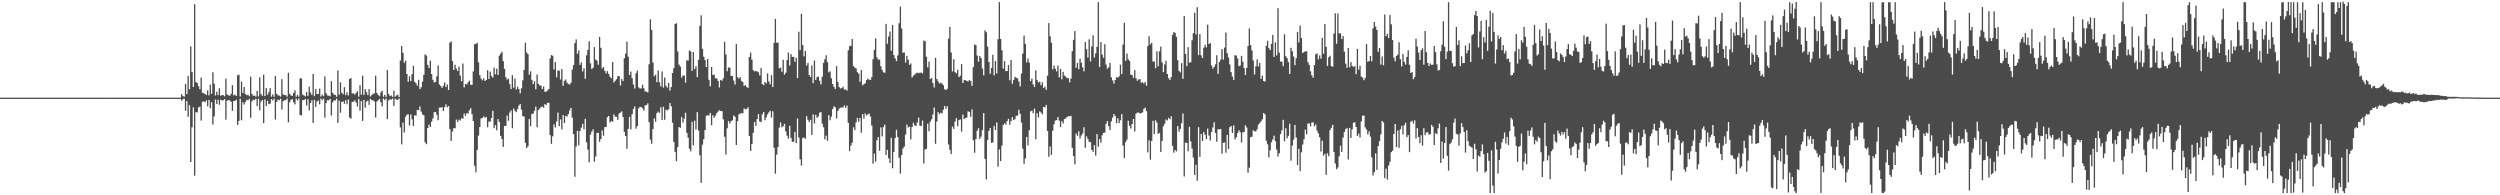 <?xml version="1.0" encoding="UTF-8"?>
<svg xmlns="http://www.w3.org/2000/svg" width="1920" height="150">
  <path d="M0 75.000h1v1.000H0zM1 75.000h1v1.000H1zM2 75.000h1v1.000H2zM3 75.000h1v1.000H3zM4 75.000h1v1.000H4zM5 75.000h1v1.000H5zM6 75.000h1v1.000H6zM7 75.000h1v1.000H7zM8 75.000h1v1.000H8zM9 75.000h1v1.000H9zM10 75.000h1v1.000H10zM11 75.000h1v1.000H11zM12 75.000h1v1.000H12zM13 75.000h1v1.000H13zM14 75.000h1v1.000H14zM15 75.000h1v1.000H15zM16 75.000h1v1.000H16zM17 75.000h1v1.000H17zM18 75.000h1v1.000H18zM19 75.000h1v1.000H19zM20 75.000h1v1.000H20zM21 75.000h1v1.000H21zM22 75.000h1v1.000H22zM23 75.000h1v1.000H23zM24 75.000h1v1.000H24zM25 75.000h1v1.000H25zM26 75.000h1v1.000H26zM27 75.000h1v1.000H27zM28 75.000h1v1.000H28zM29 75.000h1v1.000H29zM30 75.000h1v1.000H30zM31 75.000h1v1.000H31zM32 75.000h1v1.000H32zM33 75.000h1v1.000H33zM34 75.000h1v1.000H34zM35 75.000h1v1.000H35zM36 75.000h1v1.000H36zM37 75.000h1v1.000H37zM38 75.000h1v1.000H38zM39 75.000h1v1.000H39zM40 75.000h1v1.000H40zM41 75.000h1v1.000H41zM42 75.000h1v1.000H42zM43 75.000h1v1.000H43zM44 75.000h1v1.000H44zM45 75.000h1v1.000H45zM46 75.000h1v1.000H46zM47 75.000h1v1.000H47zM48 75.000h1v1.000H48zM49 75.000h1v1.000H49zM50 75.000h1v1.000H50zM51 75.000h1v1.000H51zM52 75.000h1v1.000H52zM53 75.000h1v1.000H53zM54 75.000h1v1.000H54zM55 75.000h1v1.000H55zM56 75.000h1v1.000H56zM57 75.000h1v1.000H57zM58 75.000h1v1.000H58zM59 75.000h1v1.000H59zM60 75.000h1v1.000H60zM61 75.000h1v1.000H61zM62 75.000h1v1.000H62zM63 75.000h1v1.000H63zM64 75.000h1v1.000H64zM65 75.000h1v1.000H65zM66 75.000h1v1.000H66zM67 75.000h1v1.000H67zM68 75.000h1v1.000H68zM69 75.000h1v1.000H69zM70 75.000h1v1.000H70zM71 75.000h1v1.000H71zM72 75.000h1v1.000H72zM73 75.000h1v1.000H73zM74 75.000h1v1.000H74zM75 75.000h1v1.000H75zM76 75.000h1v1.000H76zM77 75.000h1v1.000H77zM78 75.000h1v1.000H78zM79 75.000h1v1.000H79zM80 75.000h1v1.000H80zM81 75.000h1v1.000H81zM82 75.000h1v1.000H82zM83 75.000h1v1.000H83zM84 75.000h1v1.000H84zM85 75.000h1v1.000H85zM86 75.000h1v1.000H86zM87 75.000h1v1.000H87zM88 75.000h1v1.000H88zM89 75.000h1v1.000H89zM90 75.000h1v1.000H90zM91 75.000h1v1.000H91zM92 75.000h1v1.000H92zM93 75.000h1v1.000H93zM94 75.000h1v1.000H94zM95 75.000h1v1.000H95zM96 75.000h1v1.000H96zM97 75.000h1v1.000H97zM98 75.000h1v1.000H98zM99 75.000h1v1.000H99zM100 75.000h1v1.000H100zM101 75.000h1v1.000H101zM102 75.000h1v1.000H102zM103 75.000h1v1.000H103zM104 75.000h1v1.000H104zM105 75.000h1v1.000H105zM106 75.000h1v1.000H106zM107 75.000h1v1.000H107zM108 75.000h1v1.000H108zM109 75.000h1v1.000H109zM110 75.000h1v1.000H110zM111 75.000h1v1.000H111zM112 75.000h1v1.000H112zM113 75.000h1v1.000H113zM114 75.000h1v1.000H114zM115 75.000h1v1.000H115zM116 75.000h1v1.000H116zM117 75.000h1v1.000H117zM118 75.000h1v1.000H118zM119 75.000h1v1.000H119zM120 75.000h1v1.000H120zM121 75.000h1v1.000H121zM122 75.000h1v1.000H122zM123 75.000h1v1.000H123zM124 75.000h1v1.000H124zM125 75.000h1v1.000H125zM126 75.000h1v1.000H126zM127 75.000h1v1.000H127zM128 75.000h1v1.000H128zM129 75.000h1v1.000H129zM130 75.000h1v1.000H130zM131 75.000h1v1.000H131zM132 75.000h1v1.000H132zM133 75.000h1v1.000H133zM134 75.000h1v1.000H134zM135 75.000h1v1.000H135zM136 75.000h1v1.000H136zM137 75.000h1v1.000H137zM138 75.000h1v1.000H138zM139 72.305h1v5.014H139zM140 73.829h1v2.342H140zM141 74.269h1v1.577H141zM142 64.415h1v20.649H142zM143 72.314h1v5.287H143zM144 58.303h1v31.395H144zM145 68.628h1v12.042H145zM146 35.615h1v88.871H146zM147 55.404h1v42.352H147zM148 66.829h1v15.597H148zM149 3.249h1v131.631H149zM150 63.012h1v23.070H150zM151 63.800h1v22.599H151zM152 66.198h1v16.282H152zM153 68.500h1v13.441H153zM154 59.544h1v33.099H154zM155 71.248h1v6.939H155zM156 71.578h1v6.236H156zM157 72.228h1v6.359H157zM158 73.010h1v4.172H158zM159 69.475h1v12.265H159zM160 73.217h1v3.459H160zM161 65.014h1v18.166H161zM162 72.032h1v6.532H162zM163 55.486h1v40.154H163zM164 64.233h1v25.157H164zM165 73.326h1v3.139H165zM166 70.394h1v9.439H166zM167 72.997h1v3.673H167zM168 67.729h1v12.706H168zM169 73.552h1v3.067H169zM170 72.941h1v4.271H170zM171 73.128h1v3.844H171zM172 73.959h1v2.163H172zM173 60.375h1v31.506H173zM174 72.538h1v4.807H174zM175 73.233h1v3.550H175zM176 73.506h1v3.639H176zM177 72.038h1v6.123H177zM178 65.442h1v19.707H178zM179 73.190h1v4.437H179zM180 72.625h1v4.824H180zM181 73.723h1v2.840H181zM182 57.820h1v38.154H182zM183 57.353h1v35.509H183zM184 74.065h1v1.837H184zM185 62.652h1v29.746H185zM186 71.443h1v7.122H186zM187 66.816h1v13.482H187zM188 72.240h1v6.011H188zM189 73.105h1v3.526H189zM190 72.747h1v4.291H190zM191 73.903h1v2.026H191zM192 58.816h1v31.636H192zM193 72.146h1v5.728H193zM194 73.592h1v2.954H194zM195 73.411h1v3.429H195zM196 74.203h1v1.628H196zM197 69.822h1v11.712H197zM198 74.026h1v1.874H198zM199 59.365h1v25.424H199zM200 72.299h1v5.674H200zM201 73.586h1v3.211H201zM202 57.366h1v37.239H202zM203 73.770h1v2.457H203zM204 67.631h1v13.789H204zM205 72.700h1v4.754H205zM206 70.819h1v9.256H206zM207 67.698h1v11.941H207zM208 74.235h1v1.877H208zM209 72.483h1v4.721H209zM210 74.316h1v1.417H210zM211 58.390h1v33.389H211zM212 72.023h1v6.287H212zM213 73.239h1v3.325H213zM214 73.429h1v3.553H214zM215 74.208h1v1.561H215zM216 60.763h1v23.299H216zM217 72.544h1v5.132H217zM218 73.022h1v3.937H218zM219 73.059h1v3.919H219zM220 74.292h1v1.307H220zM221 55.860h1v38.080H221zM222 72.115h1v6.420H222zM223 73.385h1v3.321H223zM224 73.596h1v2.583H224zM225 71.348h1v7.175H225zM226 69.390h1v10.773H226zM227 74.288h1v1.430H227zM228 72.817h1v4.285H228zM229 74.246h1v1.394H229zM230 60.091h1v28.227H230zM231 60.262h1v28.417H231zM232 72.722h1v4.119H232zM233 73.286h1v3.556H233zM234 74.003h1v1.998H234zM235 70.716h1v10.340H235zM236 73.614h1v2.615H236zM237 66.497h1v18.277H237zM238 70.957h1v8.181H238zM239 72.910h1v4.154H239zM240 56.773h1v37.630H240zM241 73.832h1v2.889H241zM242 68.398h1v13.728H242zM243 72.192h1v5.818H243zM244 72.166h1v4.967H244zM245 68.049h1v12.063H245zM246 74.109h1v1.585H246zM247 72.675h1v4.310H247zM248 73.829h1v1.976H248zM249 58.665h1v31.660H249zM250 71.544h1v7.658H250zM251 73.275h1v3.655H251zM252 73.482h1v3.551H252zM253 73.987h1v1.960H253zM254 62.369h1v26.287H254zM255 71.321h1v7.351H255zM256 72.612h1v4.474H256zM257 72.908h1v4.299H257zM258 74.285h1v1.485H258zM259 54.138h1v40.243H259zM260 72.721h1v4.617H260zM261 63.235h1v23.366H261zM262 71.208h1v7.068H262zM263 72.378h1v5.479H263zM264 66.967h1v12.786H264zM265 73.128h1v3.888H265zM266 70.907h1v9.175H266zM267 73.291h1v3.151H267zM268 60.629h1v29.659H268zM269 59.949h1v31.191H269zM270 71.769h1v6.570H270zM271 71.645h1v6.448H271zM272 72.704h1v4.445H272zM273 71.355h1v7.338H273zM274 70.028h1v11.791H274zM275 74.236h1v1.701H275zM276 65.447h1v19.508H276zM277 72.650h1v4.982H277zM278 58.107h1v34.760H278zM279 72.953h1v3.792H279zM280 68.408h1v14.325H280zM281 70.884h1v7.179H281zM282 73.029h1v4.168H282zM283 68.429h1v12.133H283zM284 74.102h1v1.800H284zM285 73.061h1v3.903H285zM286 72.045h1v4.972H286zM287 71.740h1v6.202H287zM288 58.132h1v32.139H288zM289 71.369h1v6.625H289zM290 72.969h1v4.046H290zM291 73.937h1v2.051H291zM292 70.970h1v7.549H292zM293 69.658h1v12.034H293zM294 74.286h1v1.360H294zM295 72.879h1v3.993H295zM296 74.404h1v1.229H296zM297 53.851h1v37.622H297zM298 72.189h1v5.034H298zM299 73.888h1v2.320H299zM300 73.275h1v3.261H300zM301 74.404h1v1.324H301zM302 69.640h1v11.646H302zM303 74.272h1v1.487H303zM304 73.302h1v3.282H304zM305 72.679h1v4.092H305zM306 74.548h1v1.050H306zM307 46.514h1v51.304H307zM308 35.272h1v75.649H308zM309 40.625h1v53.512H309zM310 48.225h1v53.503H310zM311 46.582h1v43.163H311zM312 56.829h1v31.285H312zM313 62.708h1v25.101H313zM314 58.551h1v37.843H314zM315 62.299h1v25.631H315zM316 56.894h1v34.731H316zM317 50.570h1v46.176H317zM318 62.844h1v25.744H318zM319 63.964h1v24.876H319zM320 65.750h1v18.668H320zM321 61.354h1v23.296H321zM322 68.425h1v13.291H322zM323 67.016h1v18.717H323zM324 62.620h1v25.224H324zM325 57.448h1v31.117H325zM326 41.753h1v67.520H326zM327 42.626h1v68.141H327zM328 49.818h1v48.559H328zM329 52.257h1v43.418H329zM330 46.625h1v50.837H330zM331 56.817h1v36.655H331zM332 61.278h1v29.747H332zM333 63.396h1v22.816H333zM334 62.850h1v23.157H334zM335 58.615h1v29.539H335zM336 50.292h1v42.076H336zM337 64.931h1v17.735H337zM338 66.083h1v16.556H338zM339 67.585h1v14.686H339zM340 65.901h1v19.357H340zM341 63.363h1v18.891H341zM342 66.829h1v13.298H342zM343 64.889h1v17.516H343zM344 69.093h1v12.376H344zM345 32.751h1v66.371H345zM346 31.797h1v76.502H346zM347 46.854h1v54.123H347zM348 53.778h1v44.626H348zM349 49.704h1v48.820H349zM350 52.733h1v39.070H350zM351 54.593h1v39.146H351zM352 51.172h1v40.673H352zM353 58.075h1v34.484H353zM354 62.420h1v28.349H354zM355 48.807h1v42.407H355zM356 67.104h1v20.126H356zM357 64.424h1v24.573H357zM358 64.847h1v22.146H358zM359 63.225h1v23.968H359zM360 61.991h1v22.710H360zM361 65.080h1v18.043H361zM362 65.168h1v22.573H362zM363 54.849h1v38.098H363zM364 34.015h1v93.206H364zM365 33.706h1v98.626H365zM366 32.843h1v82.299H366zM367 47.855h1v56.302H367zM368 57.738h1v39.867H368zM369 60.365h1v30.683H369zM370 61.685h1v28.907H370zM371 60.140h1v29.237H371zM372 62.184h1v28.257H372zM373 61.402h1v28.494H373zM374 53.980h1v43.763H374zM375 60.652h1v32.681H375zM376 54.989h1v38.442H376zM377 58.383h1v32.248H377zM378 59.672h1v25.388H378zM379 51.926h1v46.512H379zM380 57.088h1v38.992H380zM381 52.667h1v47.491H381zM382 57.528h1v33.960H382zM383 42.775h1v50.870H383zM384 41.161h1v63.196H384zM385 39.708h1v67.115H385zM386 46.903h1v65.942H386zM387 52.826h1v43.855H387zM388 59.377h1v37.412H388zM389 61.135h1v27.631H389zM390 60.393h1v32.307H390zM391 64.603h1v21.864H391zM392 68.402h1v16.428H392zM393 57.747h1v40.767H393zM394 67.320h1v16.089H394zM395 60.305h1v24.820H395zM396 68.696h1v17.489H396zM397 66.538h1v17.204H397zM398 68.334h1v12.841H398zM399 71.692h1v8.107H399zM400 67.839h1v16.410H400zM401 61.742h1v27.497H401zM402 53.695h1v35.830H402zM403 32.780h1v76.885H403zM404 40.239h1v73.475H404zM405 41.697h1v70.657H405zM406 57.381h1v34.036H406zM407 54.718h1v42.150H407zM408 61.342h1v26.232H408zM409 64.558h1v22.685H409zM410 62.404h1v22.685H410zM411 68.555h1v13.339H411zM412 57.247h1v40.481H412zM413 64.385h1v20.161H413zM414 65.677h1v17.734H414zM415 65.721h1v16.505H415zM416 68.423h1v13.394H416zM417 66.404h1v16.400H417zM418 70.440h1v9.468H418zM419 70.399h1v10.235H419zM420 69.535h1v9.415H420zM421 68.377h1v10.584H421zM422 44.860h1v58.903H422zM423 42.328h1v68.106H423zM424 42.786h1v61.926H424zM425 53.360h1v42.135H425zM426 47.660h1v50.242H426zM427 59.369h1v33.985H427zM428 54.122h1v32.337H428zM429 54.231h1v42.690H429zM430 61.046h1v30.674H430zM431 53.019h1v46.355H431zM432 65.846h1v22.511H432zM433 62.118h1v32.404H433zM434 61.075h1v27.985H434zM435 63.444h1v26.030H435zM436 64.544h1v23.052H436zM437 64.923h1v19.903H437zM438 63.615h1v19.267H438zM439 53.464h1v36.870H439zM440 49.968h1v52.997H440zM441 33.114h1v102.595H441zM442 30.272h1v82.173H442zM443 41.300h1v59.212H443zM444 38.738h1v72.951H444zM445 49.801h1v50.714H445zM446 47.985h1v50.013H446zM447 54.810h1v40.268H447zM448 52.441h1v46.999H448zM449 60.565h1v30.710H449zM450 42.505h1v66.822H450zM451 38.370h1v76.505H451zM452 31.675h1v93.004H452zM453 48.625h1v54.798H453zM454 52.956h1v48.184H454zM455 52.031h1v47.272H455zM456 36.156h1v88.055H456zM457 45.798h1v74.367H457zM458 46.628h1v55.457H458zM459 49.733h1v52.300H459zM460 28.390h1v80.512H460zM461 36.691h1v70.111H461zM462 52.606h1v47.655H462zM463 51.522h1v52.743H463zM464 54.446h1v43.247H464zM465 56.399h1v41.069H465zM466 54.610h1v35.343H466zM467 56.724h1v32.346H467zM468 58.928h1v35.139H468zM469 60.115h1v32.748H469zM470 47.681h1v45.874H470zM471 63.312h1v24.523H471zM472 62.010h1v27.611H472zM473 60.858h1v28.858H473zM474 58.535h1v33.517H474zM475 58.376h1v28.870H475zM476 65.595h1v20.820H476zM477 60.694h1v24.841H477zM478 62.264h1v27.667H478zM479 44.702h1v56.616H479zM480 41.210h1v63.304H480zM481 31.991h1v82.167H481zM482 43.502h1v55.456H482zM483 57.616h1v32.157H483zM484 54.977h1v44.415H484zM485 60.103h1v27.591H485zM486 64.868h1v18.848H486zM487 67.931h1v13.828H487zM488 56.284h1v42.522H488zM489 54.157h1v42.590H489zM490 67.073h1v16.170H490zM491 67.985h1v14.102H491zM492 67.865h1v14.411H492zM493 65.032h1v18.143H493zM494 67.780h1v17.220H494zM495 70.205h1v10.779H495zM496 70.389h1v10.211H496zM497 71.027h1v8.370H497zM498 49.332h1v44.463H498zM499 14.844h1v92.436H499zM500 22.953h1v87.423H500zM501 48.062h1v51.060H501zM502 58.552h1v32.355H502zM503 57.350h1v36.153H503zM504 63.096h1v23.860H504zM505 54.052h1v31.657H505zM506 63.193h1v23.472H506zM507 66.352h1v16.020H507zM508 54.873h1v37.262H508zM509 67.220h1v14.802H509zM510 59.584h1v32.420H510zM511 65.776h1v18.415H511zM512 67.253h1v17.592H512zM513 63.751h1v20.242H513zM514 69.590h1v9.582H514zM515 66.856h1v14.806H515zM516 56.044h1v38.199H516zM517 52.334h1v56.616H517zM518 18.390h1v98.224H518zM519 17.815h1v105.989H519zM520 39.491h1v73.431H520zM521 49.593h1v48.011H521zM522 51.085h1v47.015H522zM523 59.602h1v30.378H523zM524 58.001h1v36.121H524zM525 57.977h1v33.220H525zM526 63.502h1v23.064H526zM527 46.302h1v55.721H527zM528 46.584h1v59.140H528zM529 38.823h1v75.388H529zM530 39.493h1v76.776H530zM531 54.369h1v39.144H531zM532 40.011h1v71.612H532zM533 53.068h1v39.608H533zM534 50.838h1v48.601H534zM535 59.169h1v26.957H535zM536 45.929h1v54.387H536zM537 19.852h1v99.331H537zM538 11.767h1v128.603H538zM539 37.458h1v73.681H539zM540 43.499h1v63.336H540zM541 46.110h1v53.769H541zM542 51.433h1v37.437H542zM543 45.310h1v43.269H543zM544 61.285h1v27.394H544zM545 66.251h1v20.500H545zM546 51.475h1v44.682H546zM547 57.644h1v30.913H547zM548 57.248h1v33.200H548zM549 60.091h1v28.723H549zM550 60.249h1v26.612H550zM551 62.131h1v23.595H551zM552 67.171h1v17.499H552zM553 61.406h1v23.869H553zM554 62.009h1v23.454H554zM555 60.224h1v31.427H555zM556 32.089h1v72.919H556zM557 41.798h1v76.877H557zM558 54.707h1v43.844H558zM559 51.721h1v41.255H559zM560 52.145h1v42.663H560zM561 58.441h1v34.668H561zM562 58.243h1v34.167H562zM563 61.874h1v26.829H563zM564 64.957h1v24.689H564zM565 33.878h1v77.485H565zM566 59.269h1v33.806H566zM567 60.435h1v27.460H567zM568 59.229h1v27.957H568zM569 62.144h1v24.706H569zM570 63.152h1v23.901H570zM571 66.065h1v17.193H571zM572 65.265h1v18.741H572zM573 66.868h1v16.860H573zM574 67.497h1v14.816H574zM575 43.746h1v60.721H575zM576 40.393h1v75.595H576zM577 45.795h1v64.826H577zM578 53.882h1v48.092H578zM579 54.906h1v38.794H579zM580 54.433h1v42.216H580zM581 54.895h1v36.545H581zM582 55.489h1v32.159H582zM583 57.926h1v35.365H583zM584 52.316h1v41.447H584zM585 64.564h1v23.188H585zM586 65.368h1v20.708H586zM587 62.929h1v29.453H587zM588 64.042h1v26.114H588zM589 56.420h1v31.459H589zM590 62.548h1v23.759H590zM591 64.738h1v20.298H591zM592 57.760h1v32.492H592zM593 66.889h1v18.563H593zM594 32.946h1v80.506H594zM595 14.582h1v118.816H595zM596 32.755h1v86.048H596zM597 32.708h1v80.245H597zM598 52.465h1v45.544H598zM599 52.001h1v42.036H599zM600 55.080h1v42.645H600zM601 45.952h1v50.915H601zM602 57.317h1v37.802H602zM603 55.862h1v45.065H603zM604 46.156h1v58.071H604zM605 40.367h1v66.140H605zM606 50.352h1v46.268H606zM607 41.597h1v64.273H607zM608 43.706h1v65.200H608zM609 43.644h1v65.270H609zM610 47.406h1v53.857H610zM611 44.353h1v65.571H611zM612 59.950h1v31.076H612zM613 24.348h1v81.272H613zM614 38.506h1v83.874H614zM615 10.594h1v116.581H615zM616 34.569h1v71.522H616zM617 43.312h1v62.212H617zM618 39.136h1v67.480H618zM619 50.285h1v38.841H619zM620 48.305h1v43.713H620zM621 57.649h1v36.105H621zM622 59.181h1v32.803H622zM623 50.321h1v53.357H623zM624 63.860h1v23.999H624zM625 46.376h1v48.523H625zM626 61.378h1v26.840H626zM627 59.237h1v31.166H627zM628 58.849h1v30.580H628zM629 62.027h1v24.561H629zM630 64.835h1v21.213H630zM631 58.867h1v36.069H631zM632 48.301h1v49.439H632zM633 45.495h1v61.574H633zM634 42.449h1v61.734H634zM635 47.779h1v60.357H635zM636 55.562h1v32.870H636zM637 54.779h1v37.620H637zM638 60.127h1v29.452H638zM639 64.530h1v19.280H639zM640 66.675h1v15.024H640zM641 68.299h1v14.158H641zM642 50.792h1v40.313H642zM643 62.990h1v22.286H643zM644 66.932h1v16.529H644zM645 67.968h1v14.790H645zM646 67.652h1v14.845H646zM647 66.534h1v16.046H647zM648 68.833h1v12.098H648zM649 68.593h1v14.207H649zM650 69.607h1v11.475H650zM651 38.663h1v55.715H651zM652 35.508h1v80.494H652zM653 35.196h1v76.650H653zM654 29.899h1v79.673H654zM655 50.720h1v47.033H655zM656 51.926h1v48.021H656zM657 52.584h1v41.329H657zM658 55.473h1v34.998H658zM659 56.532h1v36.933H659zM660 62.796h1v27.794H660zM661 53.790h1v48.102H661zM662 65.473h1v22.187H662zM663 64.649h1v26.466H663zM664 63.952h1v23.165H664zM665 61.489h1v27.280H665zM666 60.441h1v27.384H666zM667 61.123h1v26.114H667zM668 61.450h1v27.984H668zM669 59.278h1v37.143H669zM670 45.486h1v80.242H670zM671 38.301h1v79.722H671zM672 29.463h1v94.683H672zM673 44.017h1v63.698H673zM674 45.799h1v59.482H674zM675 45.743h1v70.037H675zM676 50.795h1v47.024H676zM677 53.697h1v51.034H677zM678 55.549h1v42.073H678zM679 55.923h1v39.769H679zM680 18.305h1v100.803H680zM681 33.599h1v81.504H681zM682 28.064h1v93.530H682zM683 24.233h1v100.944H683zM684 38.892h1v66.891H684zM685 19.129h1v110.080H685zM686 42.293h1v74.373H686zM687 44.840h1v61.191H687zM688 46.950h1v52.732H688zM689 42.530h1v62.711H689zM690 17.861h1v103.238H690zM691 5.065h1v128.250H691zM692 21.841h1v97.272H692zM693 40.484h1v73.599H693zM694 40.310h1v72.281H694zM695 48.055h1v55.313H695zM696 42.843h1v52.822H696zM697 45.942h1v51.948H697zM698 49.833h1v47.419H698zM699 48.753h1v58.284H699zM700 59.557h1v38.028H700zM701 58.109h1v36.202H701zM702 57.222h1v39.014H702zM703 56.347h1v40.396H703zM704 55.734h1v38.449H704zM705 56.204h1v34.184H705zM706 55.797h1v40.721H706zM707 55.756h1v41.079H707zM708 56.361h1v36.262H708zM709 31.111h1v94.471H709zM710 31.712h1v83.134H710zM711 43.596h1v70.740H711zM712 51.689h1v43.307H712zM713 47.318h1v53.509H713zM714 60.727h1v32.655H714zM715 59.936h1v31.649H715zM716 63.781h1v24.207H716zM717 67.226h1v15.390H717zM718 44.367h1v66.069H718zM719 60.728h1v32.613H719zM720 62.479h1v23.574H720zM721 64.139h1v23.536H721zM722 63.498h1v23.094H722zM723 64.212h1v22.868H723zM724 65.480h1v18.814H724zM725 68.482h1v12.907H725zM726 69.179h1v14.356H726zM727 68.200h1v13.352H727zM728 29.751h1v81.183H728zM729 20.623h1v94.429H729zM730 40.297h1v78.081H730zM731 54.841h1v42.404H731zM732 45.484h1v53.503H732zM733 55.421h1v37.974H733zM734 56.297h1v34.434H734zM735 53.608h1v43.330H735zM736 59.244h1v33.010H736zM737 58.104h1v33.601H737zM738 49.237h1v51.816H738zM739 63.769h1v24.177H739zM740 61.525h1v29.988H740zM741 61.579h1v29.156H741zM742 62.127h1v28.161H742zM743 62.618h1v22.869H743zM744 61.369h1v24.589H744zM745 62.265h1v27.433H745zM746 65.968h1v18.026H746zM747 51.558h1v56.120H747zM748 34.229h1v83.095H748zM749 34.685h1v72.096H749zM750 42.650h1v57.738H750zM751 47.377h1v51.066H751zM752 43.010h1v63.698H752zM753 44.636h1v60.276H753zM754 52.624h1v47.398H754zM755 57.885h1v29.017H755zM756 23.329h1v98.607H756zM757 24.765h1v113.007H757zM758 35.770h1v71.779H758zM759 47.577h1v52.924H759zM760 56.702h1v41.559H760zM761 52.224h1v57.496H761zM762 42.146h1v67.243H762zM763 57.868h1v38.742H763zM764 46.832h1v52.987H764zM765 56.428h1v37.642H765zM766 30.118h1v97.862H766zM767 1.659h1v113.117H767zM768 29.907h1v93.788H768zM769 38.614h1v73.202H769zM770 52.666h1v43.337H770zM771 46.910h1v47.733H771zM772 54.647h1v41.016H772zM773 54.527h1v38.513H773zM774 49.952h1v41.271H774zM775 61.621h1v34.184H775zM776 46.073h1v46.901H776zM777 64.320h1v25.577H777zM778 61.352h1v30.816H778zM779 58.993h1v32.536H779zM780 59.771h1v29.181H780zM781 60.187h1v28.583H781zM782 62.633h1v21.605H782zM783 66.392h1v20.999H783zM784 56.492h1v37.632H784zM785 41.186h1v72.965H785zM786 27.319h1v98.471H786zM787 33.711h1v88.002H787zM788 47.846h1v57.333H788zM789 44.847h1v66.852H789zM790 48.163h1v51.890H790zM791 62.204h1v23.288H791zM792 60.470h1v24.540H792zM793 64.878h1v22.106H793zM794 66.802h1v16.633H794zM795 54.067h1v52.846H795zM796 61.541h1v25.440H796zM797 63.302h1v26.889H797zM798 62.681h1v22.850H798zM799 65.498h1v20.924H799zM800 63.306h1v24.480H800zM801 67.590h1v14.598H801zM802 66.577h1v15.858H802zM803 68.964h1v11.619H803zM804 58.118h1v42.455H804zM805 17.695h1v102.662H805zM806 27.879h1v84.666H806zM807 32.798h1v86.088H807zM808 53.261h1v47.154H808zM809 50.388h1v45.043H809zM810 52.816h1v39.828H810zM811 54.850h1v37.416H811zM812 50.355h1v39.558H812zM813 59.388h1v33.215H813zM814 52.842h1v44.806H814zM815 60.911h1v32.229H815zM816 55.210h1v39.600H816zM817 58.015h1v33.434H817zM818 58.887h1v32.060H818zM819 59.994h1v29.984H819zM820 60.025h1v29.103H820zM821 63.226h1v26.180H821zM822 60.375h1v28.536H822zM823 39.341h1v74.144H823zM824 30.620h1v89.174H824zM825 23.884h1v102.378H825zM826 52.011h1v50.612H826zM827 48.305h1v55.980H827zM828 53.204h1v47.651H828zM829 45.036h1v61.393H829zM830 48.110h1v55.875H830zM831 51.739h1v50.777H831zM832 54.775h1v42.946H832zM833 32.278h1v81.206H833zM834 37.747h1v66.997H834zM835 44.200h1v62.571H835zM836 30.197h1v78.774H836zM837 47.164h1v61.918H837zM838 35.667h1v79.491H838zM839 27.192h1v89.396H839zM840 44.208h1v67.262H840zM841 41.018h1v78.474H841zM842 35.958h1v66.980H842zM843 1.703h1v111.006H843zM844 51.457h1v55.417H844zM845 32.326h1v77.314H845zM846 41.932h1v61.941H846zM847 44.368h1v57.697H847zM848 33.944h1v67.882H848zM849 49.556h1v45.545H849zM850 52.791h1v40.201H850zM851 51.688h1v45.235H851zM852 48.264h1v51.602H852zM853 59.418h1v33.754H853zM854 61.746h1v28.584H854zM855 64.127h1v23.413H855zM856 61.408h1v27.696H856zM857 59.276h1v35.324H857zM858 59.669h1v31.168H858zM859 58.646h1v35.901H859zM860 49.673h1v42.648H860zM861 56.874h1v30.786H861zM862 34.255h1v77.449H862zM863 17.502h1v103.967H863zM864 46.751h1v62.496H864zM865 41.093h1v66.196H865zM866 45.540h1v47.224H866zM867 46.743h1v49.790H867zM868 57.342h1v41.359H868zM869 57.599h1v37.609H869zM870 59.742h1v31.675H870zM871 53.860h1v47.125H871zM872 60.114h1v27.232H872zM873 62.053h1v24.379H873zM874 60.987h1v25.467H874zM875 60.783h1v26.399H875zM876 63.529h1v23.327H876zM877 63.159h1v23.120H877zM878 64.193h1v19.394H878zM879 62.949h1v19.761H879zM880 65.727h1v19.633H880zM881 35.392h1v81.642H881zM882 27.776h1v79.991H882zM883 34.104h1v88.506H883zM884 32.894h1v75.235H884zM885 47.261h1v45.529H885zM886 47.180h1v55.819H886zM887 52.433h1v39.983H887zM888 39.433h1v54.774H888zM889 50.946h1v51.886H889zM890 39.426h1v62.592H890zM891 35.799h1v80.945H891zM892 47.929h1v60.262H892zM893 55.379h1v41.601H893zM894 49.538h1v45.471H894zM895 46.607h1v45.218H895zM896 56.783h1v35.750H896zM897 60.017h1v30.439H897zM898 61.461h1v30.176H898zM899 59.242h1v30.031H899zM900 26.812h1v85.146H900zM901 24.743h1v92.480H901zM902 25.209h1v90.066H902zM903 28.314h1v87.962H903zM904 46.248h1v50.504H904zM905 54.448h1v46.748H905zM906 55.547h1v43.400H906zM907 48.477h1v46.139H907zM908 60.518h1v26.647H908zM909 12.357h1v123.172H909zM910 41.432h1v68.060H910zM911 50.775h1v59.023H911zM912 36.215h1v79.919H912zM913 48.156h1v49.263H913zM914 47.763h1v60.921H914zM915 30.946h1v83.174H915zM916 25.432h1v95.551H916zM917 9.736h1v124.690H917zM918 26.421h1v100.213H918zM919 5.553h1v133.203H919zM920 42.316h1v55.338H920zM921 26.173h1v94.369H921zM922 42.451h1v60.436H922zM923 44.543h1v63.708H923zM924 36.641h1v64.803H924zM925 34.420h1v69.003H925zM926 36.337h1v70.525H926zM927 19.011h1v79.757H927zM928 33.838h1v70.242H928zM929 32.950h1v74.960H929zM930 50.252h1v51.068H930zM931 52.760h1v45.133H931zM932 51.432h1v42.445H932zM933 49.429h1v52.663H933zM934 42.396h1v66.435H934zM935 56.718h1v42.398H935zM936 47.541h1v51.921H936zM937 45.819h1v53.206H937zM938 37.747h1v80.216H938zM939 45.762h1v63.854H939zM940 36.534h1v72.857H940zM941 24.960h1v92.339H941zM942 40.860h1v62.774H942zM943 44.152h1v70.215H943zM944 49.480h1v48.266H944zM945 55.400h1v41.384H945zM946 58.804h1v43.317H946zM947 61.381h1v34.926H947zM948 42.378h1v64.717H948zM949 42.661h1v62.764H949zM950 44.910h1v57.329H950zM951 50.903h1v49.146H951zM952 50.302h1v51.232H952zM953 42.847h1v66.633H953zM954 47.385h1v54.303H954zM955 52.288h1v49.086H955zM956 57.618h1v38.649H956zM957 52.104h1v45.784H957zM958 35.389h1v97.258H958zM959 21.855h1v106.854H959zM960 34.666h1v70.683H960zM961 38.689h1v66.309H961zM962 46.451h1v53.624H962zM963 57.215h1v43.632H963zM964 50.940h1v50.029H964zM965 45.563h1v53.656H965zM966 51.054h1v44.657H966zM967 48.332h1v46.205H967zM968 60.617h1v32.496H968zM969 58.114h1v33.541H969zM970 62.212h1v24.598H970zM971 62.636h1v25.193H971zM972 35.228h1v72.838H972zM973 31.260h1v79.595H973zM974 36.987h1v83.944H974zM975 38.520h1v76.870H975zM976 33.793h1v75.450H976zM977 26.837h1v80.260H977zM978 43.712h1v60.474H978zM979 32.564h1v75.879H979zM980 42.529h1v72.340H980zM981 6.272h1v113.980H981zM982 40.513h1v77.148H982zM983 47.199h1v55.795H983zM984 47.426h1v52.694H984zM985 50.815h1v41.172H985zM986 26.336h1v82.211H986zM987 43.165h1v55.288H987zM988 44.668h1v61.575H988zM989 47.698h1v56.613H989zM990 56.824h1v38.224H990zM991 36.736h1v86.640H991zM992 39.315h1v72.429H992zM993 43.420h1v63.821H993zM994 50.075h1v45.881H994zM995 44.717h1v60.901H995zM996 24.451h1v102.297H996zM997 32.642h1v81.612H997zM998 19.667h1v111.697H998zM999 29.191h1v87.767H999zM1000 40.692h1v70.297H1000zM1001 40.049h1v66.912H1001zM1002 39.309h1v60.248H1002zM1003 39.453h1v63.698H1003zM1004 47.759h1v47.189H1004zM1005 49.803h1v44.966H1005zM1006 54.783h1v42.289H1006zM1007 57.839h1v36.295H1007zM1008 59.774h1v34.112H1008zM1009 49.914h1v47.091H1009zM1010 41.731h1v53.914H1010zM1011 40.948h1v59.374H1011zM1012 45.557h1v56.914H1012zM1013 42.569h1v62.869H1013zM1014 45.039h1v71.356H1014zM1015 29.021h1v79.077H1015zM1016 41.252h1v78.275H1016zM1017 18.502h1v99.592H1017zM1018 36.007h1v98.221H1018zM1019 50.609h1v67.098H1019zM1020 44.054h1v75.962H1020zM1021 42.787h1v57.225H1021zM1022 50.760h1v47.371H1022zM1023 51.247h1v44.661H1023zM1024 25.699h1v91.075H1024zM1025 10.188h1v115.345H1025zM1026 33.585h1v96.486H1026zM1027 10.270h1v118.292H1027zM1028 25.698h1v94.316H1028zM1029 25.581h1v86.297H1029zM1030 29.934h1v86.797H1030zM1031 27.655h1v78.064H1031zM1032 39.664h1v61.700H1032zM1033 48.837h1v50.282H1033zM1034 52.061h1v46.345H1034zM1035 36.923h1v85.570H1035zM1036 51.672h1v46.550H1036zM1037 47.647h1v58.330H1037zM1038 50.574h1v48.770H1038zM1039 51.529h1v42.711H1039zM1040 50.773h1v43.126H1040zM1041 56.980h1v40.540H1041zM1042 37.530h1v66.895H1042zM1043 53.480h1v49.183H1043zM1044 50.460h1v55.184H1044zM1045 58.891h1v34.379H1045zM1046 59.552h1v29.252H1046zM1047 61.586h1v27.172H1047zM1048 59.970h1v37.875H1048zM1049 33.829h1v65.590H1049zM1050 47.469h1v55.834H1050zM1051 46.786h1v54.190H1051zM1052 43.015h1v61.914H1052zM1053 47.098h1v73.710H1053zM1054 21.748h1v113.139H1054zM1055 16.910h1v115.399H1055zM1056 20.379h1v97.443H1056zM1057 23.039h1v107.437H1057zM1058 39.808h1v72.388H1058zM1059 36.840h1v71.577H1059zM1060 49.590h1v53.588H1060zM1061 43.360h1v49.503H1061zM1062 50.147h1v43.960H1062zM1063 11.183h1v125.643H1063zM1064 27.827h1v101.700H1064zM1065 25.983h1v111.908H1065zM1066 29.249h1v97.874H1066zM1067 11.585h1v112.669H1067zM1068 18.708h1v98.140H1068zM1069 30.720h1v85.017H1069zM1070 44.337h1v58.578H1070zM1071 47.107h1v48.122H1071zM1072 42.980h1v69.956H1072zM1073 41.926h1v58.357H1073zM1074 32.397h1v81.138H1074zM1075 45.481h1v53.780H1075zM1076 50.998h1v45.680H1076zM1077 41.449h1v61.796H1077zM1078 47.524h1v48.636H1078zM1079 49.592h1v44.695H1079zM1080 43.685h1v61.671H1080zM1081 38.551h1v65.197H1081zM1082 49.757h1v67.057H1082zM1083 56.121h1v37.446H1083zM1084 55.312h1v37.467H1084zM1085 60.867h1v34.038H1085zM1086 59.182h1v33.219H1086zM1087 29.692h1v76.639H1087zM1088 35.811h1v62.575H1088zM1089 40.404h1v64.827H1089zM1090 46.152h1v63.823H1090zM1091 38.534h1v65.276H1091zM1092 37.089h1v74.760H1092zM1093 49.725h1v48.753H1093zM1094 23.794h1v80.046H1094zM1095 40.116h1v61.729H1095zM1096 48.310h1v53.250H1096zM1097 50.713h1v52.800H1097zM1098 48.768h1v54.218H1098zM1099 49.744h1v46.086H1099zM1100 49.659h1v47.718H1100zM1101 35.262h1v76.150H1101zM1102 40.048h1v62.200H1102zM1103 49.331h1v53.750H1103zM1104 54.162h1v44.389H1104zM1105 53.693h1v41.170H1105zM1106 39.320h1v85.874H1106zM1107 34.333h1v74.389H1107zM1108 16.308h1v105.516H1108zM1109 35.892h1v73.906H1109zM1110 45.399h1v52.190H1110zM1111 39.610h1v80.046H1111zM1112 1.708h1v129.386H1112zM1113 39.047h1v71.637H1113zM1114 39.003h1v70.504H1114zM1115 48.527h1v58.532H1115zM1116 51.178h1v43.045H1116zM1117 50.779h1v40.308H1117zM1118 20.682h1v82.089H1118zM1119 34.548h1v68.765H1119zM1120 30.955h1v80.853H1120zM1121 50.738h1v51.774H1121zM1122 43.189h1v51.371H1122zM1123 48.424h1v49.215H1123zM1124 48.442h1v53.004H1124zM1125 34.981h1v82.196H1125zM1126 40.939h1v59.135H1126zM1127 38.590h1v69.701H1127zM1128 33.255h1v78.662H1128zM1129 47.614h1v65.087H1129zM1130 27.165h1v86.223H1130zM1131 26.135h1v96.026H1131zM1132 11.581h1v98.833H1132zM1133 8.427h1v106.312H1133zM1134 12.280h1v119.437H1134zM1135 36.414h1v83.039H1135zM1136 24.143h1v96.219H1136zM1137 16.026h1v100.057H1137zM1138 45.434h1v65.475H1138zM1139 28.593h1v89.846H1139zM1140 32.632h1v99.944H1140zM1141 15.286h1v116.209H1141zM1142 39.006h1v78.453H1142zM1143 20.465h1v103.034H1143zM1144 8.265h1v140.058H1144zM1145 31.839h1v83.660H1145zM1146 9.873h1v132.641H1146zM1147 24.519h1v123.769H1147zM1148 48.769h1v60.145H1148zM1149 37.985h1v76.843H1149zM1150 27.070h1v106.188H1150zM1151 29.925h1v92.978H1151zM1152 28.405h1v85.862H1152zM1153 38.515h1v70.864H1153zM1154 34.612h1v71.996H1154zM1155 41.091h1v60.636H1155zM1156 39.000h1v71.224H1156zM1157 45.477h1v59.696H1157zM1158 44.908h1v66.513H1158zM1159 47.706h1v53.073H1159zM1160 57.960h1v32.485H1160zM1161 57.555h1v34.252H1161zM1162 55.894h1v41.086H1162zM1163 39.491h1v65.391H1163zM1164 26.199h1v85.886H1164zM1165 48.858h1v75.395H1165zM1166 37.572h1v75.150H1166zM1167 45.618h1v66.291H1167zM1168 30.867h1v71.695H1168zM1169 32.729h1v98.142H1169zM1170 20.682h1v103.487H1170zM1171 28.247h1v89.560H1171zM1172 35.834h1v90.318H1172zM1173 45.565h1v54.780H1173zM1174 48.897h1v55.500H1174zM1175 49.285h1v50.926H1175zM1176 50.581h1v47.323H1176zM1177 34.408h1v70.592H1177zM1178 19.097h1v91.737H1178zM1179 33.110h1v74.469H1179zM1180 42.632h1v66.145H1180zM1181 41.600h1v63.363H1181zM1182 22.654h1v83.329H1182zM1183 31.488h1v85.442H1183zM1184 27.903h1v108.014H1184zM1185 34.993h1v88.927H1185zM1186 53.573h1v40.822H1186zM1187 17.587h1v94.508H1187zM1188 34.691h1v88.445H1188zM1189 22.232h1v97.183H1189zM1190 25.362h1v112.258H1190zM1191 37.305h1v78.871H1191zM1192 44.907h1v69.853H1192zM1193 44.814h1v58.284H1193zM1194 31.857h1v76.774H1194zM1195 39.990h1v69.515H1195zM1196 46.192h1v54.064H1196zM1197 47.117h1v55.440H1197zM1198 41.062h1v63.085H1198zM1199 42.063h1v59.231H1199zM1200 43.702h1v59.551H1200zM1201 47.623h1v53.813H1201zM1202 43.434h1v63.081H1202zM1203 37.699h1v61.093H1203zM1204 33.829h1v70.541H1204zM1205 41.600h1v72.406H1205zM1206 42.149h1v77.146H1206zM1207 43.074h1v69.937H1207zM1208 39.066h1v73.230H1208zM1209 33.500h1v75.931H1209zM1210 36.601h1v73.894H1210zM1211 39.508h1v81.919H1211zM1212 39.883h1v75.004H1212zM1213 48.208h1v61.365H1213zM1214 47.747h1v53.852H1214zM1215 44.508h1v53.162H1215zM1216 27.187h1v97.475H1216zM1217 33.932h1v97.523H1217zM1218 28.526h1v98.153H1218zM1219 28.040h1v81.866H1219zM1220 33.707h1v80.428H1220zM1221 31.534h1v78.408H1221zM1222 39.459h1v63.718H1222zM1223 48.425h1v53.080H1223zM1224 53.600h1v41.577H1224zM1225 47.011h1v64.896H1225zM1226 41.937h1v68.697H1226zM1227 51.729h1v58.036H1227zM1228 45.266h1v53.268H1228zM1229 51.199h1v50.312H1229zM1230 54.401h1v41.267H1230zM1231 54.912h1v37.781H1231zM1232 50.804h1v43.171H1232zM1233 18.200h1v90.152H1233zM1234 39.220h1v69.332H1234zM1235 45.914h1v66.992H1235zM1236 50.577h1v48.950H1236zM1237 53.800h1v43.537H1237zM1238 56.247h1v31.896H1238zM1239 58.110h1v29.295H1239zM1240 39.413h1v65.222H1240zM1241 58.321h1v38.247H1241zM1242 57.896h1v37.143H1242zM1243 55.693h1v38.813H1243zM1244 37.710h1v72.574H1244zM1245 27.933h1v106.285H1245zM1246 19.514h1v99.259H1246zM1247 19.184h1v108.020H1247zM1248 36.605h1v73.007H1248zM1249 44.758h1v64.725H1249zM1250 42.240h1v68.616H1250zM1251 49.708h1v51.738H1251zM1252 41.941h1v60.130H1252zM1253 51.219h1v48.107H1253zM1254 22.793h1v95.032H1254zM1255 32.704h1v81.699H1255zM1256 27.415h1v91.077H1256zM1257 39.668h1v69.460H1257zM1258 48.211h1v53.608H1258zM1259 18.667h1v93.616H1259zM1260 42.889h1v68.574H1260zM1261 30.892h1v74.275H1261zM1262 48.351h1v51.175H1262zM1263 37.886h1v64.858H1263zM1264 13.729h1v107.789H1264zM1265 21.088h1v107.413H1265zM1266 38.212h1v81.544H1266zM1267 52.859h1v51.784H1267zM1268 44.796h1v57.732H1268zM1269 50.080h1v49.327H1269zM1270 50.189h1v44.826H1270zM1271 16.779h1v83.312H1271zM1272 35.096h1v65.486H1272zM1273 47.028h1v64.624H1273zM1274 49.728h1v48.390H1274zM1275 50.982h1v41.662H1275zM1276 48.473h1v44.802H1276zM1277 49.153h1v45.455H1277zM1278 38.071h1v61.332H1278zM1279 48.341h1v50.120H1279zM1280 48.559h1v54.952H1280zM1281 45.774h1v63.684H1281zM1282 49.057h1v50.138H1282zM1283 31.245h1v107.409H1283zM1284 15.801h1v115.347H1284zM1285 42.324h1v72.638H1285zM1286 37.744h1v68.746H1286zM1287 45.631h1v54.668H1287zM1288 47.838h1v55.882H1288zM1289 41.852h1v65.768H1289zM1290 37.896h1v80.961H1290zM1291 30.663h1v79.226H1291zM1292 41.705h1v66.871H1292zM1293 21.731h1v108.319H1293zM1294 28.106h1v103.788H1294zM1295 27.390h1v100.931H1295zM1296 29.456h1v87.958H1296zM1297 33.004h1v89.227H1297zM1298 39.728h1v76.516H1298zM1299 46.285h1v65.781H1299zM1300 50.190h1v57.720H1300zM1301 50.013h1v49.554H1301zM1302 17.810h1v98.860H1302zM1303 18.033h1v112.074H1303zM1304 12.077h1v114.136H1304zM1305 29.548h1v80.248H1305zM1306 35.900h1v71.297H1306zM1307 43.154h1v55.651H1307zM1308 44.312h1v52.764H1308zM1309 43.277h1v56.738H1309zM1310 35.673h1v76.804H1310zM1311 44.356h1v57.384H1311zM1312 30.050h1v79.084H1312zM1313 47.255h1v58.148H1313zM1314 51.780h1v51.685H1314zM1315 51.067h1v44.943H1315zM1316 23.165h1v81.320H1316zM1317 13.104h1v96.794H1317zM1318 34.695h1v78.549H1318zM1319 40.745h1v73.300H1319zM1320 33.781h1v76.196H1320zM1321 16.195h1v102.020H1321zM1322 9.810h1v113.232H1322zM1323 37.626h1v74.087H1323zM1324 44.386h1v60.454H1324zM1325 35.255h1v75.163H1325zM1326 45.528h1v55.299H1326zM1327 50.545h1v43.129H1327zM1328 37.845h1v69.550H1328zM1329 21.995h1v97.220H1329zM1330 40.121h1v79.346H1330zM1331 25.048h1v96.643H1331zM1332 27.423h1v94.945H1332zM1333 17.004h1v116.631H1333zM1334 26.875h1v93.969H1334zM1335 27.152h1v90.514H1335zM1336 1.709h1v127.630H1336zM1337 28.742h1v99.106H1337zM1338 13.266h1v104.719H1338zM1339 25.247h1v82.824H1339zM1340 34.288h1v79.319H1340zM1341 22.127h1v109.738H1341zM1342 36.863h1v86.500H1342zM1343 34.160h1v69.766H1343zM1344 49.743h1v54.516H1344zM1345 40.449h1v69.954H1345zM1346 42.044h1v57.112H1346zM1347 47.574h1v48.091H1347zM1348 26.951h1v83.561H1348zM1349 42.184h1v68.013H1349zM1350 44.006h1v65.832H1350zM1351 54.533h1v41.955H1351zM1352 58.414h1v35.971H1352zM1353 57.037h1v35.097H1353zM1354 58.953h1v37.419H1354zM1355 16.025h1v88.969H1355zM1356 40.142h1v58.498H1356zM1357 50.555h1v43.584H1357zM1358 52.183h1v49.110H1358zM1359 34.829h1v70.894H1359zM1360 15.646h1v128.330H1360zM1361 11.842h1v132.744H1361zM1362 24.625h1v94.431H1362zM1363 42.401h1v78.499H1363zM1364 32.361h1v112.826H1364zM1365 28.563h1v94.406H1365zM1366 30.262h1v85.723H1366zM1367 19.025h1v104.955H1367zM1368 35.986h1v78.144H1368zM1369 12.394h1v125.418H1369zM1370 7.383h1v118.459H1370zM1371 23.870h1v80.150H1371zM1372 17.423h1v101.495H1372zM1373 24.502h1v123.303H1373zM1374 1.691h1v130.821H1374zM1375 10.349h1v130.994H1375zM1376 2.756h1v133.073H1376zM1377 14.186h1v129.408H1377zM1378 6.688h1v140.235H1378zM1379 1.551h1v146.754H1379zM1380 30.331h1v99.661H1380zM1381 19.968h1v110.652H1381zM1382 21.139h1v94.503H1382zM1383 34.179h1v76.709H1383zM1384 40.313h1v68.317H1384zM1385 39.283h1v62.216H1385zM1386 21.068h1v78.030H1386zM1387 31.388h1v80.772H1387zM1388 41.947h1v62.759H1388zM1389 39.744h1v67.440H1389zM1390 47.868h1v56.731H1390zM1391 45.097h1v65.486H1391zM1392 39.745h1v66.956H1392zM1393 12.499h1v101.971H1393zM1394 22.506h1v93.122H1394zM1395 31.702h1v86.056H1395zM1396 23.815h1v96.941H1396zM1397 44.774h1v74.366H1397zM1398 1.696h1v146.602H1398zM1399 20.278h1v107.328H1399zM1400 23.749h1v108.605H1400zM1401 35.193h1v82.443H1401zM1402 33.820h1v74.196H1402zM1403 42.346h1v58.390H1403zM1404 41.582h1v57.536H1404zM1405 45.025h1v53.408H1405zM1406 11.178h1v101.359H1406zM1407 12.752h1v116.380H1407zM1408 15.964h1v103.239H1408zM1409 16.396h1v114.234H1409zM1410 27.019h1v85.795H1410zM1411 39.125h1v68.334H1411zM1412 12.379h1v107.266H1412zM1413 13.828h1v111.636H1413zM1414 38.208h1v88.808H1414zM1415 30.017h1v99.368H1415zM1416 29.812h1v90.452H1416zM1417 22.854h1v117.228H1417zM1418 22.482h1v109.906H1418zM1419 41.972h1v88.109H1419zM1420 47.393h1v64.143H1420zM1421 49.310h1v50.703H1421zM1422 46.898h1v47.515H1422zM1423 49.859h1v48.787H1423zM1424 36.211h1v71.659H1424zM1425 44.188h1v60.542H1425zM1426 46.335h1v61.328H1426zM1427 53.775h1v43.397H1427zM1428 55.267h1v38.686H1428zM1429 52.241h1v42.303H1429zM1430 56.168h1v37.786H1430zM1431 35.242h1v71.265H1431zM1432 42.989h1v70.711H1432zM1433 46.383h1v68.366H1433zM1434 36.222h1v77.006H1434zM1435 30.971h1v88.179H1435zM1436 1.707h1v140.099H1436zM1437 18.498h1v129.744H1437zM1438 1.707h1v118.197H1438zM1439 14.665h1v106.822H1439zM1440 34.724h1v83.815H1440zM1441 36.784h1v71.969H1441zM1442 34.246h1v63.434H1442zM1443 18.656h1v112.083H1443zM1444 33.000h1v104.484H1444zM1445 1.865h1v146.183H1445zM1446 1.723h1v146.599H1446zM1447 13.188h1v133.854H1447zM1448 20.168h1v104.608H1448zM1449 31.837h1v83.177H1449zM1450 1.724h1v124.992H1450zM1451 1.695h1v132.661H1451zM1452 9.093h1v126.787H1452zM1453 15.192h1v114.964H1453zM1454 18.176h1v98.936H1454zM1455 1.713h1v125.065H1455zM1456 26.526h1v84.891H1456zM1457 30.326h1v81.966H1457zM1458 42.298h1v66.314H1458zM1459 45.358h1v60.476H1459zM1460 40.678h1v68.611H1460zM1461 34.624h1v64.061H1461zM1462 46.724h1v52.761H1462zM1463 45.332h1v59.094H1463zM1464 58.760h1v33.409H1464zM1465 50.595h1v42.792H1465zM1466 61.008h1v27.771H1466zM1467 59.820h1v32.610H1467zM1468 60.492h1v34.602H1468zM1469 33.694h1v71.879H1469zM1470 24.192h1v75.956H1470zM1471 48.268h1v47.785H1471zM1472 40.577h1v57.810H1472zM1473 49.502h1v50.171H1473zM1474 28.958h1v102.881H1474zM1475 23.583h1v110.774H1475zM1476 27.840h1v92.591H1476zM1477 51.903h1v50.690H1477zM1478 43.164h1v61.168H1478zM1479 46.575h1v55.196H1479zM1480 45.191h1v57.278H1480zM1481 40.238h1v54.900H1481zM1482 27.287h1v81.267H1482zM1483 40.370h1v63.568H1483zM1484 24.186h1v97.212H1484zM1485 27.039h1v93.340H1485zM1486 29.304h1v105.093H1486zM1487 23.734h1v88.580H1487zM1488 21.284h1v96.432H1488zM1489 23.925h1v108.963H1489zM1490 26.065h1v94.485H1490zM1491 27.863h1v93.372H1491zM1492 36.726h1v71.003H1492zM1493 1.656h1v128.406H1493zM1494 7.977h1v116.412H1494zM1495 30.126h1v95.414H1495zM1496 40.327h1v75.654H1496zM1497 41.422h1v61.951H1497zM1498 44.088h1v61.575H1498zM1499 57.254h1v36.278H1499zM1500 26.287h1v84.106H1500zM1501 15.288h1v96.816H1501zM1502 41.179h1v70.521H1502zM1503 36.745h1v73.670H1503zM1504 38.792h1v65.640H1504zM1505 31.382h1v78.680H1505zM1506 48.339h1v58.828H1506zM1507 44.921h1v61.606H1507zM1508 40.943h1v69.097H1508zM1509 46.601h1v52.708H1509zM1510 45.266h1v56.304H1510zM1511 35.575h1v73.485H1511zM1512 9.871h1v136.486H1512zM1513 23.281h1v106.461H1513zM1514 20.610h1v96.577H1514zM1515 35.263h1v78.871H1515zM1516 42.950h1v62.810H1516zM1517 45.014h1v62.510H1517zM1518 38.257h1v55.128H1518zM1519 45.274h1v55.496H1519zM1520 28.085h1v90.856H1520zM1521 23.149h1v83.700H1521zM1522 5.430h1v133.021H1522zM1523 24.340h1v98.816H1523zM1524 29.157h1v93.656H1524zM1525 31.360h1v77.474H1525zM1526 31.993h1v87.959H1526zM1527 8.695h1v127.644H1527zM1528 29.317h1v92.330H1528zM1529 31.503h1v102.494H1529zM1530 29.084h1v103.896H1530zM1531 8.706h1v115.572H1531zM1532 21.487h1v110.060H1532zM1533 29.941h1v86.031H1533zM1534 20.782h1v99.407H1534zM1535 38.495h1v73.220H1535zM1536 48.348h1v56.112H1536zM1537 48.554h1v46.873H1537zM1538 46.631h1v52.179H1538zM1539 37.825h1v80.839H1539zM1540 44.518h1v60.738H1540zM1541 39.974h1v63.374H1541zM1542 48.988h1v49.303H1542zM1543 51.518h1v45.331H1543zM1544 54.595h1v41.251H1544zM1545 59.251h1v36.451H1545zM1546 41.668h1v72.699H1546zM1547 50.729h1v42.104H1547zM1548 50.178h1v43.054H1548zM1549 48.198h1v50.603H1549zM1550 45.296h1v56.392H1550zM1551 32.607h1v70.953H1551zM1552 29.887h1v87.950H1552zM1553 28.400h1v86.450H1553zM1554 32.593h1v73.397H1554zM1555 25.376h1v84.774H1555zM1556 34.414h1v76.931H1556zM1557 28.830h1v75.741H1557zM1558 34.827h1v68.169H1558zM1559 41.260h1v60.847H1559zM1560 22.340h1v98.729H1560zM1561 37.168h1v74.509H1561zM1562 44.358h1v63.292H1562zM1563 48.994h1v49.516H1563zM1564 53.201h1v40.615H1564zM1565 44.461h1v59.512H1565zM1566 32.342h1v76.310H1566zM1567 42.802h1v61.545H1567zM1568 48.915h1v55.651H1568zM1569 46.601h1v50.629H1569zM1570 27.420h1v94.913H1570zM1571 44.074h1v58.887H1571zM1572 48.304h1v58.429H1572zM1573 53.251h1v44.873H1573zM1574 51.302h1v52.854H1574zM1575 50.338h1v55.443H1575zM1576 51.533h1v52.061H1576zM1577 21.545h1v92.852H1577zM1578 30.103h1v77.265H1578zM1579 43.742h1v63.356H1579zM1580 47.314h1v59.718H1580zM1581 49.769h1v56.049H1581zM1582 48.779h1v59.136H1582zM1583 48.067h1v52.499H1583zM1584 28.535h1v91.775H1584zM1585 30.748h1v79.127H1585zM1586 37.327h1v73.054H1586zM1587 41.162h1v70.826H1587zM1588 32.163h1v70.970H1588zM1589 43.266h1v60.417H1589zM1590 47.334h1v58.109H1590zM1591 24.721h1v115.703H1591zM1592 12.658h1v115.657H1592zM1593 31.030h1v80.318H1593zM1594 33.067h1v76.261H1594zM1595 42.206h1v64.898H1595zM1596 43.230h1v64.261H1596zM1597 35.599h1v73.524H1597zM1598 36.632h1v70.910H1598zM1599 14.797h1v110.695H1599zM1600 21.677h1v105.883H1600zM1601 33.468h1v97.118H1601zM1602 21.689h1v123.974H1602zM1603 16.467h1v121.762H1603zM1604 18.653h1v127.236H1604zM1605 13.387h1v105.548H1605zM1606 22.331h1v105.352H1606zM1607 30.252h1v83.959H1607zM1608 13.898h1v130.158H1608zM1609 32.811h1v73.197H1609zM1610 32.554h1v84.267H1610zM1611 35.420h1v65.253H1611zM1612 40.729h1v65.494H1612zM1613 35.920h1v76.552H1613zM1614 30.031h1v80.018H1614zM1615 26.296h1v95.134H1615zM1616 25.852h1v92.028H1616zM1617 35.468h1v73.152H1617zM1618 46.607h1v56.562H1618zM1619 47.787h1v53.762H1619zM1620 50.214h1v50.279H1620zM1621 52.707h1v46.577H1621zM1622 38.665h1v71.613H1622zM1623 26.702h1v97.577H1623zM1624 36.081h1v71.407H1624zM1625 45.587h1v65.206H1625zM1626 43.080h1v61.483H1626zM1627 33.381h1v67.890H1627zM1628 32.660h1v67.563H1628zM1629 16.326h1v106.758H1629zM1630 1.688h1v132.256H1630zM1631 18.600h1v101.517H1631zM1632 27.863h1v86.607H1632zM1633 42.618h1v63.810H1633zM1634 38.019h1v69.195H1634zM1635 41.896h1v59.104H1635zM1636 42.680h1v55.937H1636zM1637 20.505h1v97.221H1637zM1638 36.460h1v75.562H1638zM1639 48.213h1v57.848H1639zM1640 46.664h1v60.988H1640zM1641 53.243h1v53.100H1641zM1642 27.792h1v82.432H1642zM1643 47.830h1v56.125H1643zM1644 38.682h1v60.151H1644zM1645 51.317h1v46.321H1645zM1646 48.058h1v66.902H1646zM1647 20.642h1v98.598H1647zM1648 10.742h1v121.471H1648zM1649 34.575h1v74.101H1649zM1650 37.499h1v69.668H1650zM1651 52.138h1v50.768H1651zM1652 51.708h1v49.981H1652zM1653 35.242h1v78.968H1653zM1654 29.678h1v76.659H1654zM1655 48.173h1v53.261H1655zM1656 38.971h1v75.620H1656zM1657 52.001h1v43.066H1657zM1658 52.503h1v52.185H1658zM1659 51.949h1v50.609H1659zM1660 39.766h1v57.737H1660zM1661 46.392h1v62.742H1661zM1662 50.720h1v50.814H1662zM1663 50.787h1v47.462H1663zM1664 52.489h1v44.125H1664zM1665 49.861h1v46.856H1665zM1666 48.729h1v53.276H1666zM1667 39.560h1v75.200H1667zM1668 28.835h1v101.556H1668zM1669 39.393h1v77.460H1669zM1670 42.780h1v72.367H1670zM1671 47.619h1v60.638H1671zM1672 40.783h1v65.759H1672zM1673 47.434h1v52.579H1673zM1674 51.601h1v44.468H1674zM1675 34.196h1v96.699H1675zM1676 19.317h1v96.426H1676zM1677 28.753h1v92.021H1677zM1678 17.684h1v119.025H1678zM1679 23.874h1v104.645H1679zM1680 4.007h1v143.498H1680zM1681 1.712h1v128.407H1681zM1682 10.868h1v122.584H1682zM1683 34.856h1v76.290H1683zM1684 37.362h1v83.766H1684zM1685 14.001h1v106.290H1685zM1686 4.315h1v134.790H1686zM1687 39.641h1v69.905H1687zM1688 28.099h1v90.760H1688zM1689 38.443h1v74.939H1689zM1690 54.676h1v50.362H1690zM1691 33.828h1v89.092H1691zM1692 27.284h1v93.558H1692zM1693 37.206h1v68.634H1693zM1694 32.012h1v80.478H1694zM1695 43.615h1v61.648H1695zM1696 40.180h1v60.697H1696zM1697 44.825h1v57.318H1697zM1698 44.627h1v56.083H1698zM1699 27.146h1v107.488H1699zM1700 28.879h1v90.093H1700zM1701 31.192h1v87.204H1701zM1702 37.240h1v82.519H1702zM1703 33.007h1v89.182H1703zM1704 40.655h1v86.431H1704zM1705 33.751h1v87.914H1705zM1706 14.848h1v113.838H1706zM1707 6.576h1v129.917H1707zM1708 29.832h1v96.959H1708zM1709 42.502h1v71.997H1709zM1710 47.658h1v59.311H1710zM1711 38.102h1v73.967H1711zM1712 47.630h1v56.321H1712zM1713 31.033h1v98.050H1713zM1714 41.193h1v79.563H1714zM1715 35.670h1v72.621H1715zM1716 38.679h1v68.864H1716zM1717 35.782h1v71.764H1717zM1718 16.764h1v113.254H1718zM1719 23.158h1v93.937H1719zM1720 35.278h1v78.058H1720zM1721 34.744h1v76.351H1721zM1722 38.369h1v72.316H1722zM1723 1.671h1v131.668H1723zM1724 1.707h1v140.579H1724zM1725 16.911h1v114.172H1725zM1726 29.932h1v101.531H1726zM1727 39.919h1v75.543H1727zM1728 33.734h1v91.476H1728zM1729 37.269h1v74.359H1729zM1730 17.222h1v107.581H1730zM1731 23.378h1v102.401H1731zM1732 24.149h1v101.032H1732zM1733 30.548h1v100.172H1733zM1734 45.696h1v70.408H1734zM1735 39.129h1v74.068H1735zM1736 48.041h1v53.587H1736zM1737 22.257h1v98.115H1737zM1738 30.306h1v97.226H1738zM1739 26.991h1v88.982H1739zM1740 16.454h1v103.273H1740zM1741 41.286h1v95.895H1741zM1742 30.535h1v87.264H1742zM1743 37.394h1v74.585H1743zM1744 17.013h1v114.406H1744zM1745 28.567h1v112.084H1745zM1746 34.130h1v75.160H1746zM1747 40.092h1v65.318H1747zM1748 47.083h1v59.466H1748zM1749 46.225h1v53.216H1749zM1750 56.522h1v38.591H1750zM1751 12.356h1v122.421H1751zM1752 1.861h1v133.664H1752zM1753 1.682h1v146.636H1753zM1754 14.944h1v129.889H1754zM1755 12.568h1v124.596H1755zM1756 8.465h1v139.833H1756zM1757 1.607h1v136.414H1757zM1758 11.709h1v117.981H1758zM1759 1.686h1v146.578H1759zM1760 25.467h1v98.839H1760zM1761 1.657h1v146.183H1761zM1762 13.587h1v127.383H1762zM1763 21.345h1v96.370H1763zM1764 1.707h1v129.679H1764zM1765 32.400h1v90.924H1765zM1766 10.068h1v127.426H1766zM1767 15.671h1v106.759H1767zM1768 1.710h1v146.195H1768zM1769 24.992h1v93.835H1769zM1770 7.570h1v114.544H1770zM1771 29.484h1v90.178H1771zM1772 44.207h1v61.927H1772zM1773 33.822h1v70.170H1773zM1774 51.103h1v43.048H1774zM1775 24.993h1v93.834H1775zM1776 22.358h1v120.863H1776zM1777 31.497h1v96.924H1777zM1778 34.420h1v92.684H1778zM1779 26.455h1v99.385H1779zM1780 3.135h1v114.757H1780zM1781 43.093h1v77.167H1781zM1782 43.530h1v51.755H1782zM1783 1.685h1v125.733H1783zM1784 9.585h1v119.069H1784zM1785 32.351h1v85.561H1785zM1786 28.351h1v77.870H1786zM1787 45.815h1v61.649H1787zM1788 44.689h1v74.098H1788zM1789 40.125h1v67.577H1789zM1790 1.688h1v118.974H1790zM1791 1.725h1v142.610H1791zM1792 1.693h1v134.692H1792zM1793 10.846h1v137.406H1793zM1794 9.342h1v136.215H1794zM1795 1.763h1v146.524H1795zM1796 6.130h1v134.280H1796zM1797 1.735h1v141.869H1797zM1798 26.643h1v94.366H1798zM1799 1.294h1v145.531H1799zM1800 3.095h1v145.197H1800zM1801 31.696h1v112.903H1801zM1802 4.552h1v109.978H1802zM1803 1.753h1v138.284H1803zM1804 32.288h1v86.046H1804zM1805 31.523h1v84.371H1805zM1806 33.138h1v81.667H1806zM1807 38.864h1v67.121H1807zM1808 44.506h1v54.177H1808zM1809 39.583h1v58.046H1809zM1810 48.711h1v49.586H1810zM1811 50.549h1v42.973H1811zM1812 58.755h1v34.940H1812zM1813 58.055h1v33.401H1813zM1814 61.254h1v28.907H1814zM1815 62.801h1v33.425H1815zM1816 64.710h1v24.585H1816zM1817 61.429h1v26.079H1817zM1818 62.416h1v25.718H1818zM1819 64.824h1v22.864H1819zM1820 64.986h1v19.909H1820zM1821 67.763h1v16.651H1821zM1822 66.362h1v16.411H1822zM1823 65.919h1v17.073H1823zM1824 67.446h1v14.568H1824zM1825 67.831h1v15.907H1825zM1826 67.529h1v14.275H1826zM1827 67.218h1v13.515H1827zM1828 66.195h1v15.103H1828zM1829 65.559h1v15.437H1829zM1830 64.377h1v17.491H1830zM1831 66.440h1v15.798H1831zM1832 67.451h1v14.046H1832zM1833 68.858h1v11.616H1833zM1834 68.373h1v11.238H1834zM1835 70.152h1v9.635H1835zM1836 69.589h1v9.916H1836zM1837 70.253h1v8.820H1837zM1838 70.880h1v7.824H1838zM1839 70.653h1v7.950H1839zM1840 70.795h1v7.937H1840zM1841 70.857h1v8.208H1841zM1842 70.718h1v9.052H1842zM1843 70.892h1v8.419H1843zM1844 70.203h1v10.043H1844zM1845 70.576h1v9.211H1845zM1846 71.417h1v7.284H1846zM1847 71.166h1v7.759H1847zM1848 71.776h1v7.032H1848zM1849 71.582h1v7.763H1849zM1850 71.134h1v8.208H1850zM1851 72.138h1v6.026H1851zM1852 71.883h1v6.071H1852zM1853 71.510h1v6.061H1853zM1854 72.368h1v5.135H1854zM1855 71.745h1v6.113H1855zM1856 72.684h1v4.755H1856zM1857 72.914h1v4.343H1857zM1858 72.779h1v5.172H1858zM1859 72.779h1v5.475H1859zM1860 72.763h1v5.494H1860zM1861 72.217h1v6.432H1861zM1862 72.457h1v6.041H1862zM1863 72.779h1v5.426H1863zM1864 72.776h1v5.362H1864zM1865 72.858h1v4.549H1865zM1866 72.990h1v4.753H1866zM1867 72.671h1v4.826H1867zM1868 72.853h1v4.427H1868zM1869 73.015h1v4.102H1869zM1870 72.960h1v4.078H1870zM1871 73.119h1v3.470H1871zM1872 72.901h1v3.921H1872zM1873 73.326h1v3.331H1873zM1874 73.462h1v2.970H1874zM1875 73.660h1v2.887H1875zM1876 73.658h1v2.892H1876zM1877 73.865h1v2.739H1877zM1878 73.794h1v3.030H1878zM1879 74.278h1v1.994H1879zM1880 74.303h1v1.427H1880zM1881 74.419h1v1.226H1881zM1882 74.384h1v1.353H1882zM1883 74.361h1v1.330H1883zM1884 74.327h1v1.364H1884zM1885 74.359h1v1.248H1885zM1886 74.395h1v1.044H1886zM1887 74.436h1v1.092H1887zM1888 74.626h1v1.000H1888zM1889 74.632h1v1.000H1889zM1890 74.665h1v1.000H1890zM1891 74.708h1v1.000H1891zM1892 74.738h1v1.000H1892zM1893 74.733h1v1.000H1893zM1894 74.698h1v1.000H1894zM1895 74.752h1v1.000H1895zM1896 74.711h1v1.000H1896zM1897 74.835h1v1.000H1897zM1898 74.809h1v1.000H1898zM1899 74.894h1v1.000H1899zM1900 74.874h1v1.000H1900zM1901 74.906h1v1.000H1901zM1902 74.907h1v1.000H1902zM1903 74.912h1v1.000H1903zM1904 74.930h1v1.000H1904zM1905 74.941h1v1.000H1905zM1906 74.968h1v1.000H1906zM1907 74.982h1v1.000H1907zM1908 74.994h1v1.000H1908zM1909 75.000h1v1.000H1909zM1910 75.000h1v1.000H1910zM1911 75.000h1v1.000H1911zM1912 75.000h1v1.000H1912zM1913 75.000h1v1.000H1913zM1914 75.000h1v1.000H1914zM1915 75.000h1v1.000H1915zM1916 75.000h1v1.000H1916zM1917 75.000h1v1.000H1917zM1918 75.000h1v1.000H1918zM1919 75.000h1v1.000H1919z" fill="#4a4a4a"></path>
</svg>

